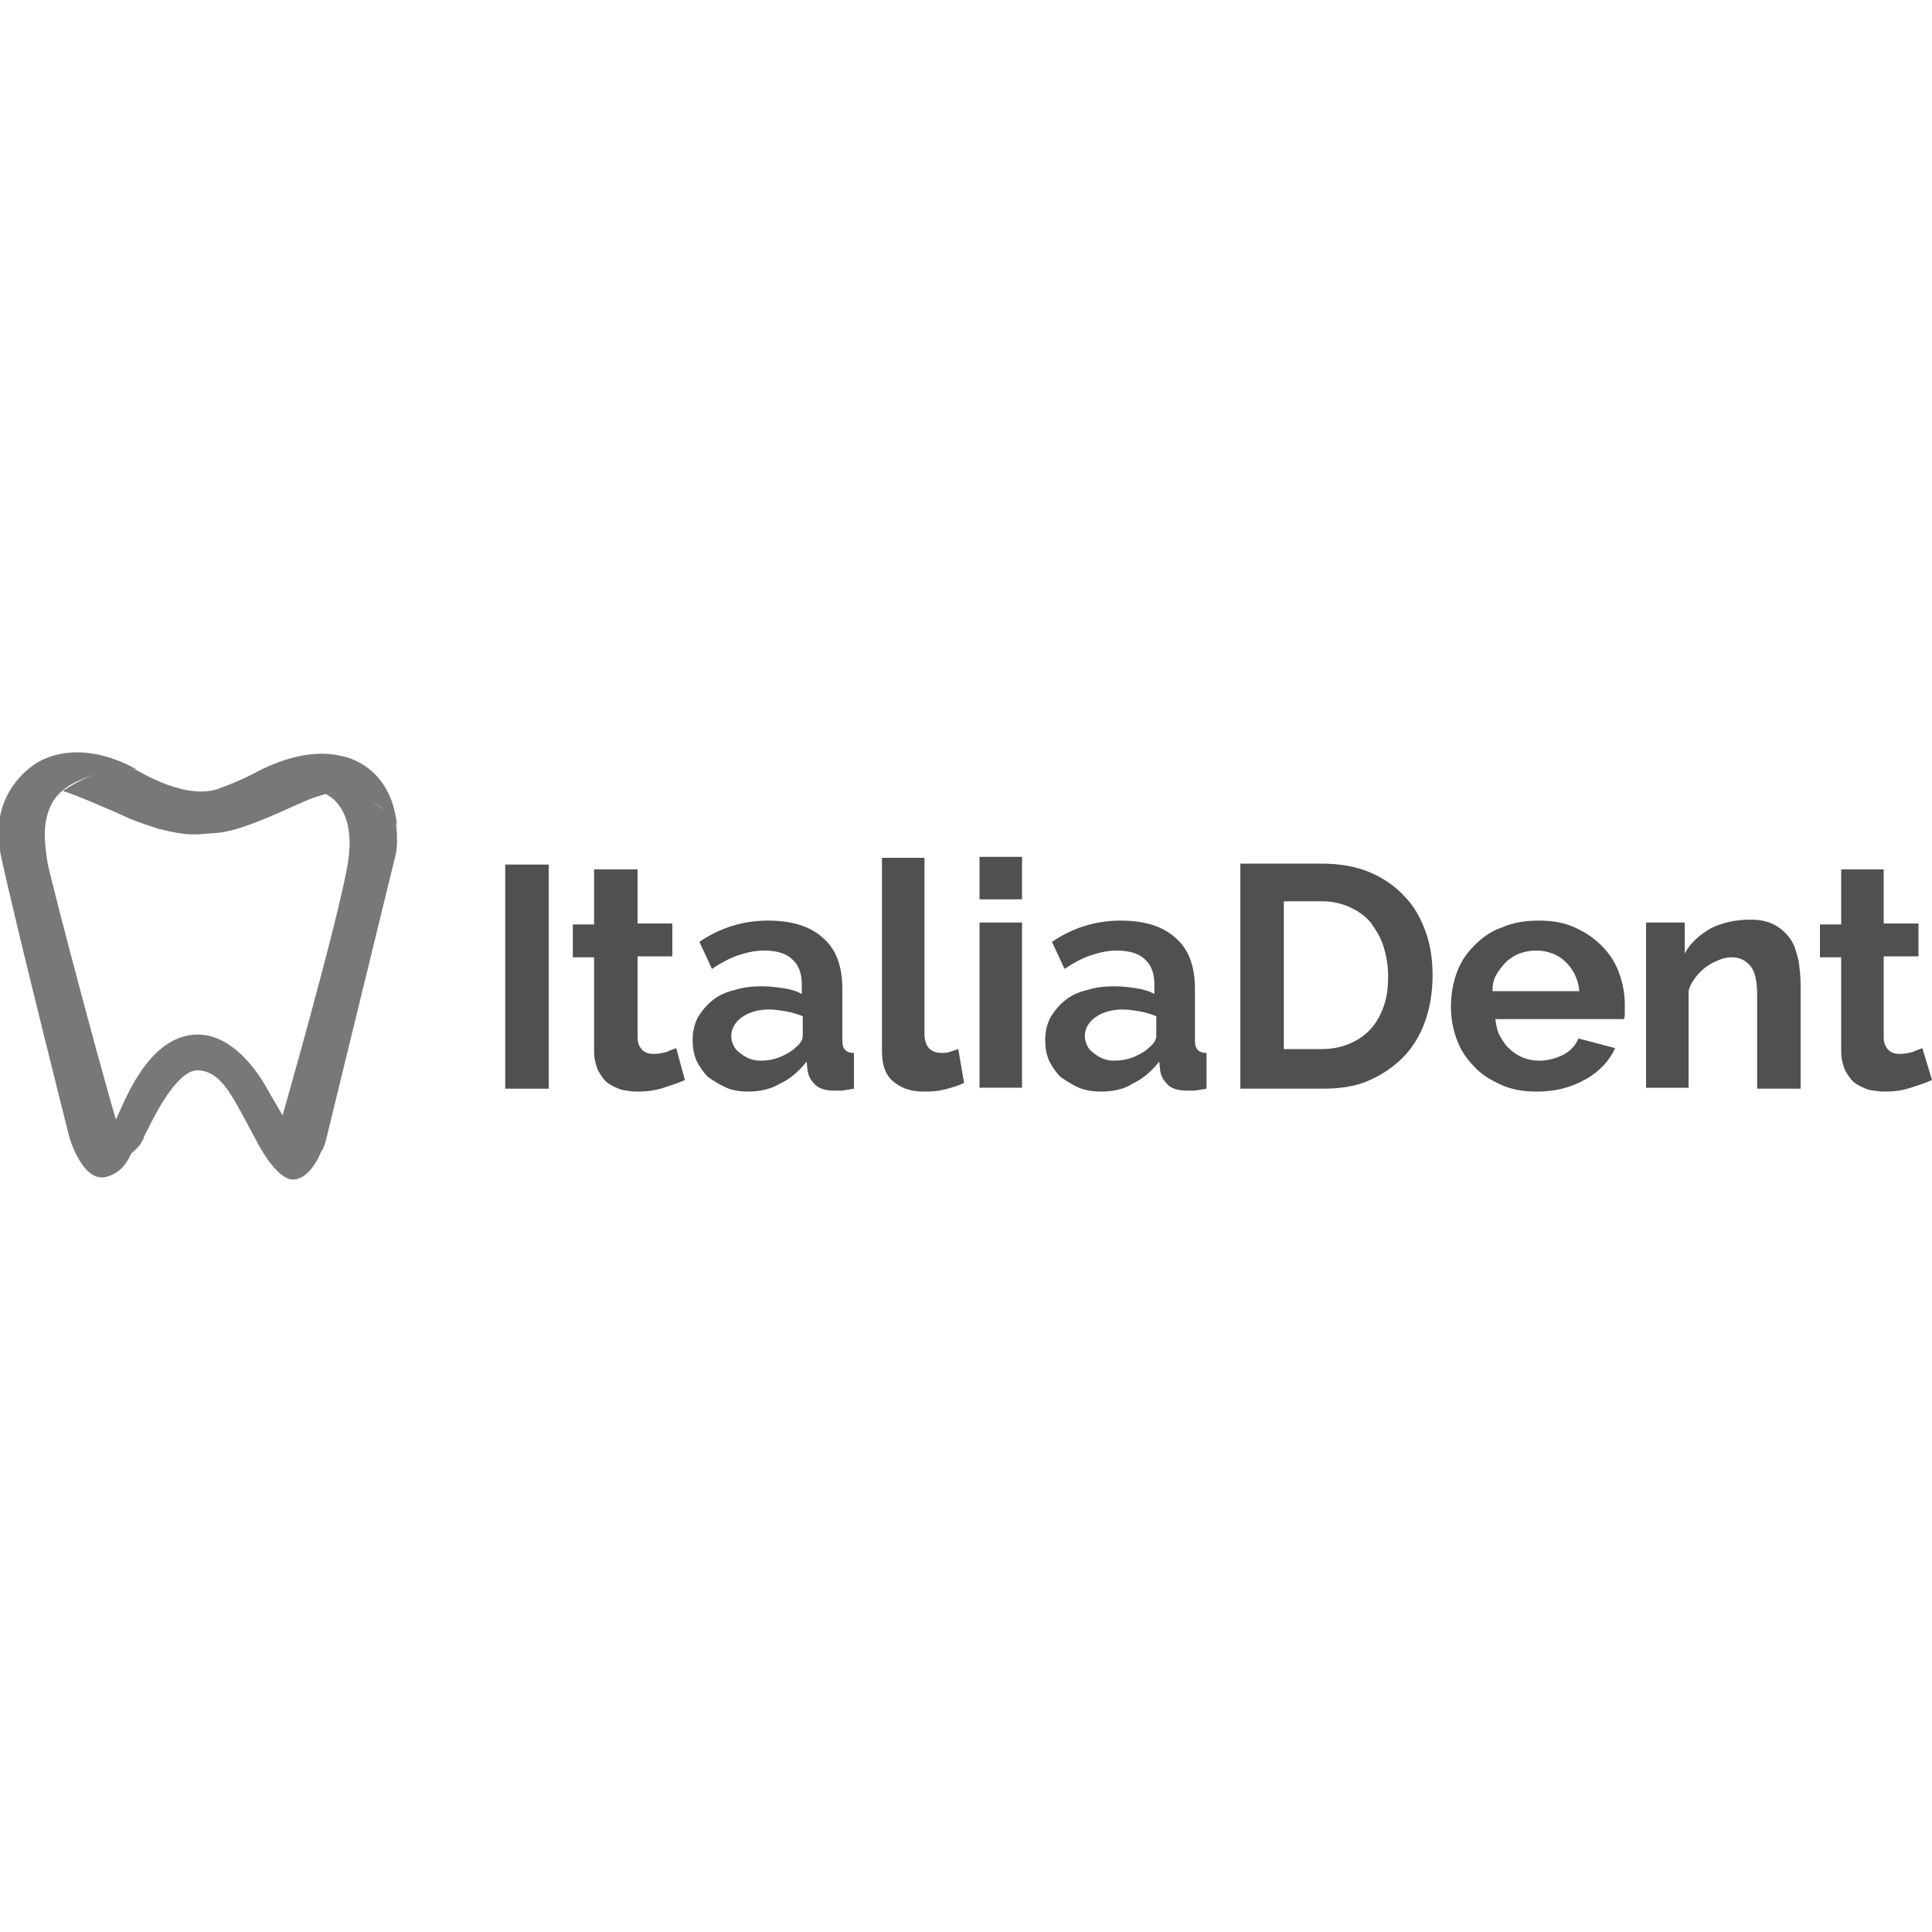 <?xml version="1.0" encoding="utf-8"?>
<!-- Generator: Adobe Illustrator 19.0.0, SVG Export Plug-In . SVG Version: 6.00 Build 0)  -->
<svg version="1.1" id="Layer_1" xmlns="http://www.w3.org/2000/svg" xmlns:xlink="http://www.w3.org/1999/xlink" x="0px" y="0px"
	 viewBox="0 0 200 200" style="enable-background:new 0 0 200 200;" xml:space="preserve">
<style type="text/css">
	.st0{fill:#787878;}
	.st1{fill:#505050;}
</style>
<path class="st0" d="M33.7,118.2L41,88.3c0,0,0.1-0.6,0.1-1.2c0-0.4,0-1.2-0.1-1.7c-0.2-0.7-0.5-1-1.3-1.6c-3-2.3-3.7-2-6-1.6
	c0,0,3.3,1.2,2.3,7.2s-6.9,26.6-6.9,26.6S32.5,122.5,33.7,118.2z"/>
<g>
	<path class="st0" d="M15.5,116.5c0.9-1.8,3.1-5.9,5.1-5.7c2.5,0.2,3.6,3,6,7.4c0,0,2,4,3.8,3.9c1.8-0.1,2.9-2.8,3.2-3.9
		c0,0-0.8,1.8-2,0.9c-0.1-0.1-0.3-0.3-0.5-0.5c-0.1-0.1-0.3-0.5-0.3-0.5l-3.1-5.3c0,0-2.8-5.6-7.1-5.7c-4.3-0.1-6.7,4.8-7.6,6.6
		c-0.7,1.5-0.9,2-1,2.2c0,0,0,0.2,0,0.2s0.1,3.1,1.6,3.3c0,0,0.5-0.4,0.9-0.9l0.4-0.7C14.8,117.7,15.3,117,15.5,116.5z"/>
</g>
<g>
	<path class="st0" d="M6.5,81.9c0,0,4.4-3.2,7.8-2.1c0,0,5.3,3.3,8.7,1.7c0,0,1.7-0.6,3.2-1.4c1.5-0.8,5.5-2.8,9.3-1.8
		c0,0,5,0.8,5.6,7.2c0,0-2.1-4.1-7.4-3.3c0,0-1.5,0.4-2.5,0.9c-1,0.4-5.8,2.8-8.5,3.1c-2.7,0.2-3,0.4-6.3-0.4c0,0-2.5-0.8-3.3-1.2
		S7.2,82,6.5,81.9z"/>
</g>
<g>
	<path class="st0" d="M12.8,118.4c-0.9-2.1-7.5-27-7.9-29.2c-0.4-2.6-0.4-4.2,0.4-5.9c0.4-0.8,1-1.4,1.9-2c0.3-0.2,3.6-2,7-1.6
		c0,0-5.3-3.4-10.1-0.9c0,0-5.5,2.8-4,9.8c1.5,7,7.1,29.2,7.1,29.2s1.4,4.8,3.9,4c1.3-0.4,1.9-1.2,2.4-2.2c0-0.1,0.6-1,0.9-1.4
		c0,0-0.4,0.5-0.5,0.6C13.7,119.2,13.3,119.4,12.8,118.4z"/>
</g>
<path class="st0" d="M34.8,119.2"/>
<g>
	<path class="st1" d="M52.3,112.7V89.5h4.5v23.2H52.3z"/>
	<path class="st1" d="M70.9,111.8c-0.6,0.3-1.3,0.5-2.2,0.8c-0.9,0.3-1.8,0.4-2.7,0.4c-0.6,0-1.2-0.1-1.7-0.2
		c-0.5-0.2-1-0.4-1.4-0.7c-0.4-0.3-0.7-0.8-1-1.3c-0.2-0.5-0.4-1.2-0.4-1.9v-9.8h-2.2v-3.4h2.2V90H66v5.6h3.6v3.4H66v8.4
		c0,0.6,0.2,1,0.5,1.3c0.3,0.3,0.7,0.4,1.2,0.4c0.5,0,0.9-0.1,1.3-0.2c0.4-0.2,0.8-0.3,1-0.4L70.9,111.8z"/>
	<path class="st1" d="M77.5,113c-0.8,0-1.6-0.1-2.3-0.4c-0.7-0.3-1.3-0.7-1.9-1.1c-0.5-0.5-0.9-1.1-1.2-1.7
		c-0.3-0.7-0.4-1.4-0.4-2.2c0-0.8,0.2-1.6,0.5-2.2c0.4-0.7,0.9-1.3,1.5-1.8c0.6-0.5,1.4-0.9,2.3-1.1c0.9-0.3,1.9-0.4,2.9-0.4
		c0.8,0,1.5,0.1,2.2,0.2c0.7,0.1,1.4,0.3,1.9,0.6v-1c0-1.1-0.3-2-1-2.6c-0.6-0.6-1.6-0.9-2.9-0.9c-0.9,0-1.8,0.2-2.7,0.5
		c-0.9,0.3-1.8,0.8-2.7,1.4l-1.3-2.8c2.2-1.5,4.6-2.2,7.1-2.2c2.5,0,4.4,0.6,5.7,1.8c1.4,1.2,2,3,2,5.3v5.3c0,0.5,0.1,0.8,0.3,1
		c0.2,0.2,0.5,0.3,0.9,0.3v3.7c-0.4,0.1-0.8,0.1-1.2,0.2c-0.4,0-0.7,0-0.9,0c-0.8,0-1.5-0.2-1.9-0.6c-0.4-0.4-0.7-0.8-0.8-1.5
		l-0.1-0.9c-0.8,1-1.7,1.8-2.8,2.3C79.9,112.7,78.7,113,77.5,113z M78.7,109.8c0.7,0,1.4-0.1,2.1-0.4c0.7-0.3,1.2-0.6,1.6-1
		c0.5-0.4,0.7-0.8,0.7-1.2v-2c-0.5-0.2-1.1-0.4-1.7-0.5c-0.6-0.1-1.2-0.2-1.8-0.2c-1.1,0-2.1,0.3-2.8,0.8c-0.7,0.5-1.1,1.2-1.1,1.9
		c0,0.7,0.3,1.4,0.9,1.8C77.2,109.5,77.9,109.8,78.7,109.8z"/>
	<path class="st1" d="M91.3,88.8h4.4V107c0,1.3,0.6,2,1.8,2c0.2,0,0.5,0,0.8-0.1c0.3-0.1,0.6-0.2,0.9-0.3l0.6,3.5
		c-0.6,0.3-1.3,0.5-2.1,0.7c-0.8,0.2-1.5,0.2-2.1,0.2c-1.4,0-2.4-0.4-3.2-1.1c-0.8-0.7-1.1-1.8-1.1-3.1V88.8z"/>
	<path class="st1" d="M101.4,93.1v-4.4h4.4v4.4H101.4z M101.4,112.7V95.5h4.4v17.1H101.4z"/>
	<path class="st1" d="M114,113c-0.8,0-1.6-0.1-2.3-0.4c-0.7-0.3-1.3-0.7-1.9-1.1c-0.5-0.5-0.9-1.1-1.2-1.7c-0.3-0.7-0.4-1.4-0.4-2.2
		c0-0.8,0.2-1.6,0.5-2.2c0.4-0.7,0.9-1.3,1.5-1.8c0.6-0.5,1.4-0.9,2.3-1.1c0.9-0.3,1.9-0.4,2.9-0.4c0.8,0,1.5,0.1,2.2,0.2
		c0.7,0.1,1.4,0.3,1.9,0.6v-1c0-1.1-0.3-2-1-2.6c-0.6-0.6-1.6-0.9-2.9-0.9c-0.9,0-1.8,0.2-2.7,0.5c-0.9,0.3-1.8,0.8-2.7,1.4
		l-1.3-2.8c2.2-1.5,4.6-2.2,7.1-2.2c2.5,0,4.4,0.6,5.7,1.8c1.4,1.2,2,3,2,5.3v5.3c0,0.5,0.1,0.8,0.3,1c0.2,0.2,0.5,0.3,0.9,0.3v3.7
		c-0.4,0.1-0.8,0.1-1.2,0.2c-0.4,0-0.7,0-0.9,0c-0.8,0-1.5-0.2-1.9-0.6c-0.4-0.4-0.7-0.8-0.8-1.5l-0.1-0.9c-0.8,1-1.7,1.8-2.8,2.3
		C116.5,112.7,115.3,113,114,113z M115.3,109.8c0.7,0,1.4-0.1,2.1-0.4c0.7-0.3,1.2-0.6,1.6-1c0.5-0.4,0.7-0.8,0.7-1.2v-2
		c-0.5-0.2-1.1-0.4-1.7-0.5c-0.6-0.1-1.2-0.2-1.8-0.2c-1.1,0-2.1,0.3-2.8,0.8c-0.7,0.5-1.1,1.2-1.1,1.9c0,0.7,0.3,1.4,0.9,1.8
		C113.8,109.5,114.5,109.8,115.3,109.8z"/>
	<path class="st1" d="M128.4,112.7V89.4h8.4c1.9,0,3.6,0.3,5,0.9c1.4,0.6,2.6,1.4,3.6,2.5c1,1,1.7,2.3,2.2,3.7
		c0.5,1.4,0.7,2.9,0.7,4.5c0,1.8-0.3,3.4-0.8,4.8c-0.5,1.4-1.3,2.7-2.3,3.7c-1,1-2.2,1.8-3.6,2.4c-1.4,0.6-3,0.8-4.7,0.8H128.4z
		 M143.7,101c0-1.1-0.2-2.1-0.5-3.1c-0.3-0.9-0.8-1.7-1.3-2.4c-0.6-0.7-1.3-1.2-2.2-1.6c-0.9-0.4-1.8-0.6-2.9-0.6h-3.9v15.3h3.9
		c1.1,0,2.1-0.2,3-0.6c0.9-0.4,1.6-0.9,2.2-1.6c0.6-0.7,1-1.5,1.3-2.4C143.6,103.1,143.7,102.1,143.7,101z"/>
	<path class="st1" d="M159.1,113c-1.4,0-2.6-0.2-3.7-0.7c-1.1-0.5-2.1-1.1-2.8-1.9c-0.8-0.8-1.4-1.7-1.8-2.8
		c-0.4-1.1-0.6-2.2-0.6-3.4c0-1.2,0.2-2.4,0.6-3.5c0.4-1.1,1-2,1.8-2.8c0.8-0.8,1.7-1.5,2.9-1.9c1.1-0.5,2.4-0.7,3.8-0.7
		c1.4,0,2.6,0.2,3.7,0.7c1.1,0.5,2,1.1,2.8,1.9c0.8,0.8,1.4,1.7,1.8,2.8c0.4,1.1,0.6,2.2,0.6,3.3c0,0.3,0,0.6,0,0.8
		c0,0.3,0,0.5-0.1,0.7h-13.3c0.1,0.7,0.2,1.3,0.5,1.8c0.3,0.5,0.6,1,1,1.3c0.4,0.4,0.9,0.7,1.4,0.9c0.5,0.2,1.1,0.3,1.6,0.3
		c0.9,0,1.7-0.2,2.5-0.6c0.8-0.4,1.3-1,1.6-1.7l3.8,1c-0.6,1.3-1.6,2.4-3,3.2C162.6,112.6,161,113,159.1,113z M163.5,102.7
		c-0.1-1.3-0.6-2.3-1.4-3.1c-0.8-0.8-1.9-1.2-3.1-1.2c-0.6,0-1.1,0.1-1.7,0.3c-0.5,0.2-1,0.5-1.4,0.9c-0.4,0.4-0.7,0.8-1,1.3
		c-0.3,0.5-0.4,1.1-0.4,1.7H163.5z"/>
	<path class="st1" d="M186.3,112.7h-4.4V103c0-1.4-0.2-2.4-0.7-3c-0.5-0.6-1.1-0.9-2-0.9c-0.4,0-0.9,0.1-1.3,0.3
		c-0.5,0.2-0.9,0.4-1.3,0.7c-0.4,0.3-0.8,0.7-1.1,1.1c-0.3,0.4-0.6,0.9-0.7,1.4v10h-4.4V95.5h4v3.2c0.6-1.1,1.5-1.9,2.7-2.6
		c1.2-0.6,2.6-0.9,4.1-0.9c1.1,0,1.9,0.2,2.6,0.6c0.7,0.4,1.2,0.9,1.6,1.5c0.4,0.6,0.6,1.4,0.8,2.2c0.1,0.8,0.2,1.6,0.2,2.5V112.7z"
		/>
	<path class="st1" d="M200,111.8c-0.6,0.3-1.3,0.5-2.2,0.8c-0.9,0.3-1.8,0.4-2.7,0.4c-0.6,0-1.2-0.1-1.7-0.2c-0.5-0.2-1-0.4-1.4-0.7
		c-0.4-0.3-0.7-0.8-1-1.3c-0.2-0.5-0.4-1.2-0.4-1.9v-9.8h-2.2v-3.4h2.2V90h4.4v5.6h3.6v3.4h-3.6v8.4c0,0.6,0.2,1,0.5,1.3
		c0.3,0.3,0.7,0.4,1.2,0.4c0.5,0,0.9-0.1,1.3-0.2c0.4-0.2,0.8-0.3,1-0.4L200,111.8z"/>
</g>
</svg>

